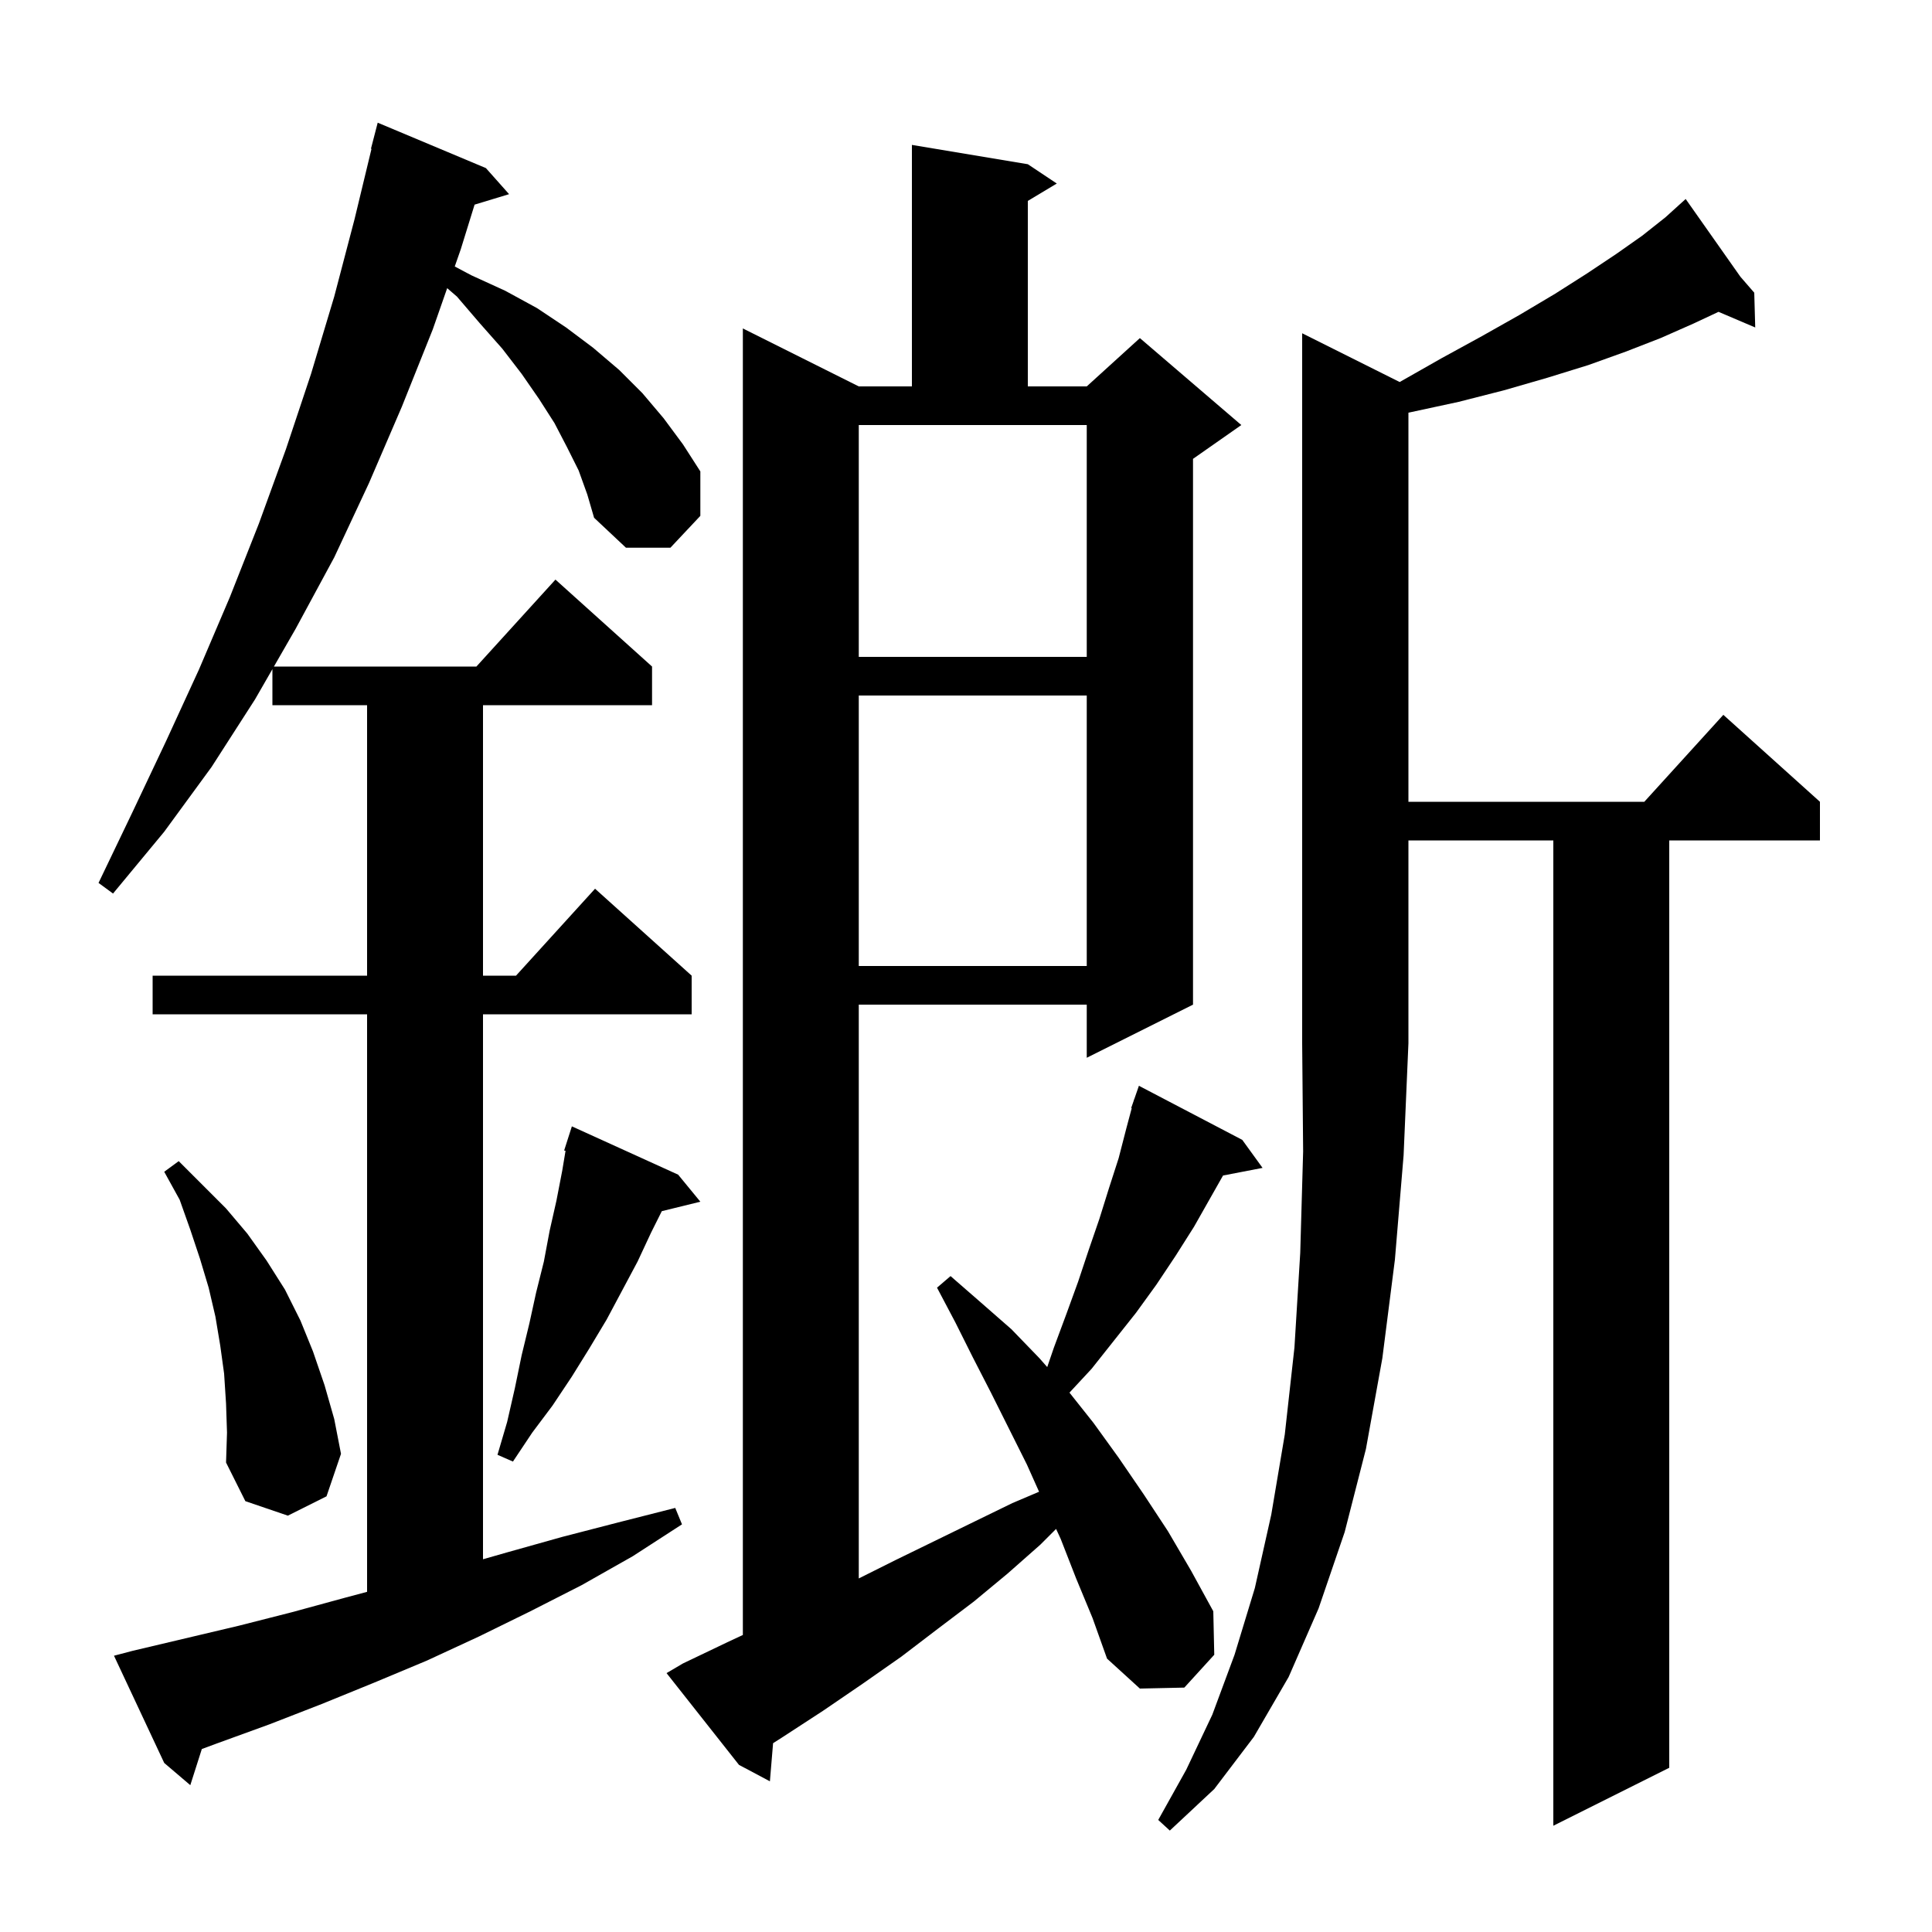<svg xmlns="http://www.w3.org/2000/svg" xmlns:xlink="http://www.w3.org/1999/xlink" version="1.1" baseProfile="full" viewBox="0 0 200 200" width="200" height="200"><g fill="currentColor"><path d="M 144.894 39.547 L 149.2 37.1 L 153.4 34.8 L 157.3 32.6 L 161.0 30.4 L 164.3 28.3 L 167.3 26.3 L 170.0 24.4 L 172.4 22.5 L 173.759 21.27 L 173.7 21.2 L 173.76 21.269 L 174.5 20.6 L 180.169 28.652 L 181.6 30.3 L 181.7 33.9 L 177.9 32.281 L 175.3 33.5 L 171.9 35.0 L 168.3 36.4 L 164.4 37.8 L 160.2 39.1 L 155.7 40.4 L 151.0 41.6 L 145.9 42.7 L 145.8 42.721 L 145.8 83.0 L 170.218 83.0 L 178.4 74.0 L 188.4 83.0 L 188.4 87.0 L 172.8 87.0 L 172.8 183.0 L 160.8 189.0 L 160.8 87.0 L 145.8 87.0 L 145.8 108.0 L 145.3 119.6 L 144.4 130.4 L 143.1 140.6 L 141.4 150.0 L 139.2 158.6 L 136.5 166.5 L 133.4 173.6 L 129.8 179.8 L 125.7 185.2 L 121.1 189.5 L 119.9 188.4 L 122.8 183.2 L 125.5 177.5 L 127.8 171.3 L 129.9 164.4 L 131.6 156.8 L 133.0 148.5 L 134.0 139.5 L 134.6 129.7 L 134.9 119.2 L 134.8 108.0 L 134.8 34.5 Z M 59.9 48.7 L 58.7 46.3 L 57.4 43.8 L 55.8 41.3 L 54.0 38.7 L 52.0 36.1 L 49.7 33.5 L 47.3 30.7 L 46.292 29.831 L 44.8 34.1 L 41.6 42.1 L 38.2 50.0 L 34.6 57.7 L 30.6 65.1 L 28.356 69.0 L 49.318 69.0 L 57.5 60.0 L 67.5 69.0 L 67.5 73.0 L 50.0 73.0 L 50.0 101.0 L 53.418 101.0 L 61.6 92.0 L 71.6 101.0 L 71.6 105.0 L 50.0 105.0 L 50.0 161.414 L 52.5 160.7 L 58.2 159.1 L 64.0 157.6 L 69.9 156.1 L 70.6 157.8 L 65.5 161.1 L 60.2 164.1 L 54.9 166.8 L 49.6 169.4 L 44.2 171.9 L 38.7 174.2 L 33.3 176.4 L 27.9 178.5 L 22.4 180.5 L 20.893 181.058 L 19.7 184.8 L 17.0 182.5 L 11.8 171.4 L 13.7 170.9 L 24.7 168.3 L 30.2 166.9 L 35.7 165.4 L 38.0 164.784 L 38.0 105.0 L 15.8 105.0 L 15.8 101.0 L 38.0 101.0 L 38.0 73.0 L 28.2 73.0 L 28.2 69.271 L 26.4 72.4 L 21.9 79.4 L 17.0 86.1 L 11.7 92.5 L 10.2 91.4 L 13.7 84.1 L 17.2 76.7 L 20.6 69.3 L 23.8 61.8 L 26.8 54.2 L 29.6 46.5 L 32.2 38.7 L 34.6 30.7 L 36.7 22.7 L 38.457 15.41 L 38.4 15.4 L 39.1 12.7 L 50.3 17.4 L 52.7 20.1 L 49.129 21.184 L 47.7 25.8 L 47.076 27.587 L 48.8 28.5 L 52.3 30.1 L 55.6 31.9 L 58.6 33.9 L 61.4 36.0 L 64.1 38.3 L 66.5 40.7 L 68.7 43.3 L 70.7 46.0 L 72.5 48.8 L 72.5 53.4 L 69.4 56.7 L 64.8 56.7 L 61.5 53.6 L 60.8 51.2 Z M 111.4 163.4 L 109.8 159.3 L 109.326 158.274 L 107.7 159.9 L 104.3 162.9 L 100.8 165.8 L 97.1 168.6 L 93.3 171.5 L 89.3 174.3 L 85.2 177.1 L 80.9 179.9 L 80.029 180.454 L 79.7 184.4 L 76.5 182.7 L 69.0 173.2 L 70.7 172.2 L 75.3 170.0 L 76.9 169.253 L 76.9 34.0 L 88.9 40.0 L 94.4 40.0 L 94.4 15.0 L 106.4 17.0 L 109.4 19.0 L 106.4 20.8 L 106.4 40.0 L 112.5 40.0 L 118.0 35.0 L 128.5 44.0 L 123.5 47.5 L 123.5 104.0 L 112.5 109.5 L 112.5 104.0 L 88.9 104.0 L 88.9 163.4 L 92.7 161.5 L 100.9 157.5 L 104.8 155.6 L 107.564 154.425 L 106.3 151.6 L 102.6 144.2 L 100.7 140.5 L 98.9 136.9 L 97.0 133.3 L 98.4 132.1 L 101.5 134.8 L 104.7 137.6 L 107.6 140.6 L 108.408 141.519 L 109.1 139.5 L 110.4 136.0 L 111.6 132.7 L 112.7 129.4 L 113.8 126.2 L 114.8 123.0 L 115.8 119.9 L 116.6 116.8 L 117.156 114.716 L 117.1 114.7 L 117.357 113.961 L 117.4 113.8 L 117.412 113.804 L 117.9 112.4 L 128.6 118.0 L 130.7 120.9 L 126.609 121.689 L 123.6 127.0 L 121.7 130.0 L 119.7 133.0 L 117.6 135.9 L 113.0 141.7 L 110.711 144.165 L 113.2 147.3 L 115.8 150.9 L 118.4 154.7 L 120.9 158.5 L 123.3 162.6 L 125.6 166.8 L 125.7 171.3 L 122.6 174.7 L 118.0 174.8 L 114.6 171.7 L 113.1 167.5 Z M 23.4 145.3 L 23.2 142.2 L 22.8 139.3 L 22.3 136.3 L 21.6 133.3 L 20.7 130.3 L 19.7 127.3 L 18.6 124.2 L 17.0 121.3 L 18.5 120.2 L 23.4 125.1 L 25.6 127.7 L 27.6 130.5 L 29.5 133.5 L 31.1 136.7 L 32.4 139.9 L 33.6 143.4 L 34.6 146.9 L 35.3 150.5 L 33.8 154.9 L 29.8 156.9 L 25.4 155.4 L 23.4 151.4 L 23.5 148.3 Z M 70.2 121.6 L 72.5 124.4 L 68.51 125.38 L 67.4 127.6 L 66.0 130.6 L 62.8 136.6 L 61.0 139.6 L 59.2 142.5 L 57.2 145.5 L 55.1 148.3 L 53.1 151.3 L 51.5 150.6 L 52.5 147.2 L 53.3 143.7 L 54.0 140.3 L 54.8 137.0 L 55.5 133.8 L 56.3 130.6 L 56.9 127.4 L 57.6 124.3 L 58.2 121.2 L 58.545 119.131 L 58.4 119.1 L 59.2 116.6 Z M 88.9 72.0 L 88.9 100.0 L 112.5 100.0 L 112.5 72.0 Z M 88.9 68.0 L 112.5 68.0 L 112.5 44.0 L 88.9 44.0 Z "/></g></svg>